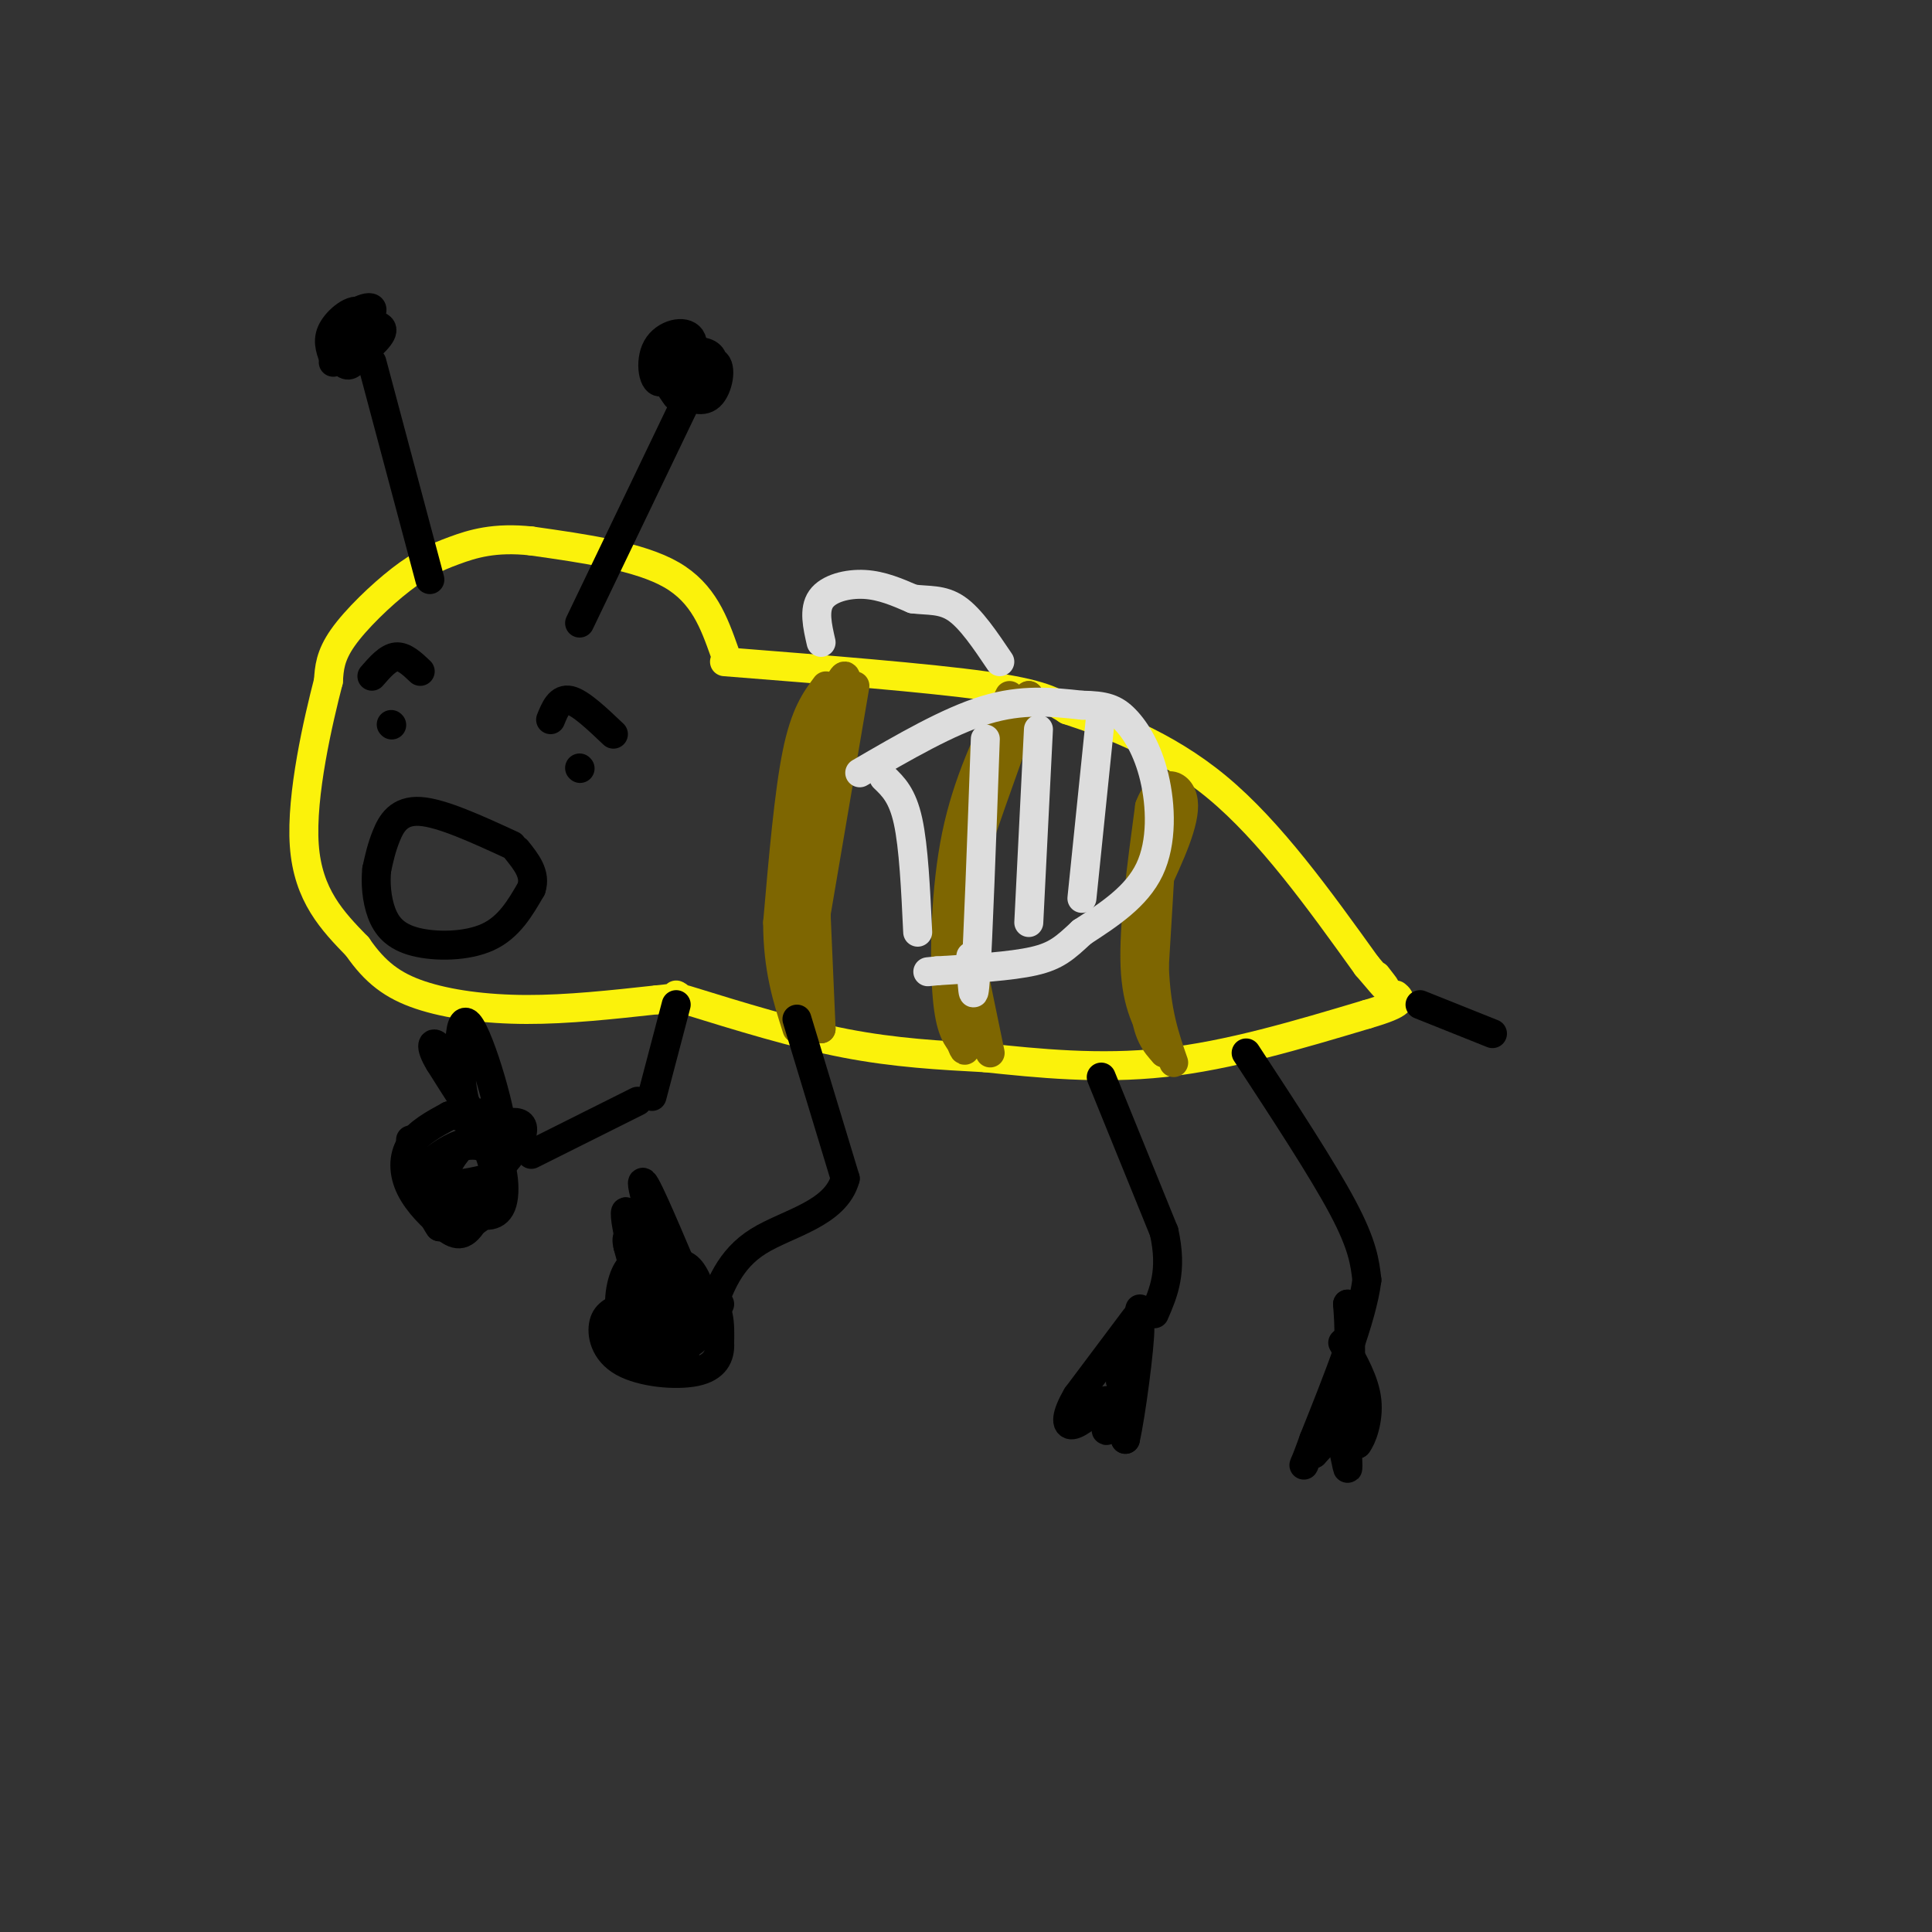 <svg viewBox='0 0 400 400' version='1.1' xmlns='http://www.w3.org/2000/svg' xmlns:xlink='http://www.w3.org/1999/xlink'><rect x="0" y="0" width="400" height="400" fill="#333333" stroke="none"/><g fill='none' stroke='rgb(251,242,11)' stroke-width='6' stroke-linecap='round' stroke-linejoin='round'><path d='M150,135c-2.167,-6.083 -4.333,-12.167 -11,-16c-6.667,-3.833 -17.833,-5.417 -29,-7'/><path d='M110,112c-7.625,-0.831 -12.188,0.592 -16,2c-3.812,1.408 -6.872,2.802 -11,6c-4.128,3.198 -9.322,8.199 -12,12c-2.678,3.801 -2.839,6.400 -3,9'/><path d='M68,141c-2.067,8.022 -5.733,23.578 -5,34c0.733,10.422 5.867,15.711 11,21'/><path d='M74,196c3.655,5.310 7.292,8.083 13,10c5.708,1.917 13.488,2.976 22,3c8.512,0.024 17.756,-0.988 27,-2'/><path d='M136,207c5.167,-0.500 4.583,-0.750 4,-1'/><path d='M150,137c21.083,1.667 42.167,3.333 54,5c11.833,1.667 14.417,3.333 17,5'/><path d='M221,147c8.156,2.689 20.044,6.911 31,16c10.956,9.089 20.978,23.044 31,37'/><path d='M283,200c5.500,6.500 3.750,4.250 2,2'/><path d='M142,207c11.333,3.500 22.667,7.000 33,9c10.333,2.000 19.667,2.500 29,3'/><path d='M204,219c10.867,1.133 23.533,2.467 37,1c13.467,-1.467 27.733,-5.733 42,-10'/><path d='M283,210c8.000,-2.333 7.000,-3.167 6,-4'/></g>
<g fill='none' stroke='rgb(126,102,1)' stroke-width='6' stroke-linecap='round' stroke-linejoin='round'><path d='M171,142c-2.167,2.917 -4.333,5.833 -6,14c-1.667,8.167 -2.833,21.583 -4,35'/><path d='M161,191c0.000,9.500 2.000,15.750 4,22'/><path d='M177,142c0.000,0.000 -8.000,47.000 -8,47'/><path d='M169,189c-1.167,11.833 -0.083,17.917 1,24'/><path d='M170,213c-0.167,-3.667 -1.083,-24.833 -2,-46'/><path d='M168,167c1.422,-14.578 5.978,-28.022 7,-27c1.022,1.022 -1.489,16.511 -4,32'/><path d='M171,172c-1.500,11.333 -3.250,23.667 -5,36'/><path d='M166,208c-1.356,1.289 -2.244,-13.489 -2,-22c0.244,-8.511 1.622,-10.756 3,-13'/><path d='M209,144c-4.356,8.933 -8.711,17.867 -11,29c-2.289,11.133 -2.511,24.467 -2,32c0.511,7.533 1.756,9.267 3,11'/><path d='M199,216c0.667,2.000 0.833,1.500 1,1'/><path d='M200,217c0.167,0.167 0.083,0.083 0,0'/><path d='M205,218c0.000,0.000 -6.000,-29.000 -6,-29'/><path d='M199,189c-0.489,-9.444 1.289,-18.556 4,-26c2.711,-7.444 6.356,-13.222 10,-19'/><path d='M213,144c-1.244,4.644 -9.356,25.756 -13,38c-3.644,12.244 -2.822,15.622 -2,19'/><path d='M198,201c0.167,5.667 1.583,10.333 3,15'/><path d='M240,216c-2.333,-3.917 -4.667,-7.833 -5,-16c-0.333,-8.167 1.333,-20.583 3,-33'/><path d='M238,167c2.289,-6.156 6.511,-5.044 7,-1c0.489,4.044 -2.756,11.022 -6,18'/><path d='M239,184c-1.556,7.689 -2.444,17.911 -2,24c0.444,6.089 2.222,8.044 4,10'/><path d='M241,218c-0.178,-2.667 -2.622,-14.333 -3,-25c-0.378,-10.667 1.311,-20.333 3,-30'/><path d='M241,163c0.167,1.167 -0.917,19.083 -2,37'/><path d='M239,200c0.333,9.500 2.167,14.750 4,20'/></g>
<g fill='none' stroke='rgb(0,0,0)' stroke-width='6' stroke-linecap='round' stroke-linejoin='round'><path d='M81,150c0.000,0.000 0.100,0.100 0.1,0.1'/><path d='M120,159c0.000,0.000 0.100,0.100 0.1,0.1'/><path d='M106,175c-7.289,-3.356 -14.578,-6.711 -19,-7c-4.422,-0.289 -5.978,2.489 -7,5c-1.022,2.511 -1.511,4.756 -2,7'/><path d='M78,180c-0.297,2.774 -0.038,6.207 1,9c1.038,2.793 2.856,4.944 7,6c4.144,1.056 10.612,1.016 15,-1c4.388,-2.016 6.694,-6.008 9,-10'/><path d='M110,184c1.000,-3.000 -1.000,-5.500 -3,-8'/><path d='M89,120c0.000,0.000 -12.000,-45.000 -12,-45'/><path d='M120,129c0.000,0.000 24.000,-50.000 24,-50'/><path d='M140,82c-1.818,-2.607 -3.637,-5.215 -3,-8c0.637,-2.785 3.729,-5.749 4,-4c0.271,1.749 -2.278,8.211 -4,9c-1.722,0.789 -2.618,-4.095 -1,-7c1.618,-2.905 5.748,-3.830 7,-2c1.252,1.830 -0.374,6.415 -2,11'/><path d='M141,81c-0.865,0.506 -2.029,-3.730 -1,-6c1.029,-2.270 4.249,-2.574 6,-2c1.751,0.574 2.032,2.027 1,4c-1.032,1.973 -3.379,4.468 -5,5c-1.621,0.532 -2.517,-0.899 -1,-3c1.517,-2.101 5.447,-4.873 7,-4c1.553,0.873 0.729,5.392 -1,7c-1.729,1.608 -4.365,0.304 -7,-1'/><path d='M140,81c-1.167,-0.833 -0.583,-2.417 0,-4'/><path d='M69,74c-0.687,-1.887 -1.374,-3.774 0,-6c1.374,-2.226 4.807,-4.790 6,-3c1.193,1.790 0.144,7.933 -1,9c-1.144,1.067 -2.385,-2.944 -1,-5c1.385,-2.056 5.396,-2.159 6,-1c0.604,1.159 -2.198,3.579 -5,6'/><path d='M74,74c-1.255,1.480 -1.893,2.180 -3,1c-1.107,-1.180 -2.683,-4.241 -1,-7c1.683,-2.759 6.624,-5.217 7,-4c0.376,1.217 -3.812,6.108 -8,11'/><path d='M77,140c1.667,-1.917 3.333,-3.833 5,-4c1.667,-0.167 3.333,1.417 5,3'/><path d='M114,149c0.917,-2.250 1.833,-4.500 4,-4c2.167,0.500 5.583,3.750 9,7'/></g>
<g fill='none' stroke='rgb(221,221,221)' stroke-width='6' stroke-linecap='round' stroke-linejoin='round'><path d='M170,133c-0.778,-3.400 -1.556,-6.800 0,-9c1.556,-2.200 5.444,-3.200 9,-3c3.556,0.200 6.778,1.600 10,3'/><path d='M189,124c3.156,0.422 6.044,-0.022 9,2c2.956,2.022 5.978,6.511 9,11'/><path d='M178,160c9.167,-5.333 18.333,-10.667 26,-13c7.667,-2.333 13.833,-1.667 20,-1'/><path d='M224,146c4.797,0.059 6.791,0.707 9,3c2.209,2.293 4.633,6.233 6,12c1.367,5.767 1.676,13.362 -1,19c-2.676,5.638 -8.338,9.319 -14,13'/><path d='M224,193c-3.511,3.267 -5.289,4.933 -10,6c-4.711,1.067 -12.356,1.533 -20,2'/><path d='M194,201c-3.333,0.333 -1.667,0.167 0,0'/><path d='M183,161c1.917,1.833 3.833,3.667 5,9c1.167,5.333 1.583,14.167 2,23'/><path d='M204,153c-0.750,20.750 -1.500,41.500 -2,49c-0.500,7.500 -0.750,1.750 -1,-4'/><path d='M215,151c0.000,0.000 -2.000,40.000 -2,40'/><path d='M228,147c0.000,0.000 -4.000,39.000 -4,39'/></g>
<g fill='none' stroke='rgb(0,0,0)' stroke-width='6' stroke-linecap='round' stroke-linejoin='round'><path d='M140,208c0.000,0.000 -5.000,19.000 -5,19'/><path d='M132,228c0.000,0.000 -22.000,11.000 -22,11'/><path d='M165,211c0.000,0.000 10.000,33.000 10,33'/><path d='M175,244c-2.000,7.356 -12.000,9.244 -18,13c-6.000,3.756 -8.000,9.378 -10,15'/><path d='M149,270c-1.255,2.587 -2.510,5.174 -4,5c-1.490,-0.174 -3.214,-3.110 -3,-4c0.214,-0.890 2.367,0.267 3,2c0.633,1.733 -0.253,4.044 -2,5c-1.747,0.956 -4.356,0.559 -6,-1c-1.644,-1.559 -2.322,-4.279 -3,-7'/><path d='M134,270c-0.293,-1.733 0.474,-2.567 2,-3c1.526,-0.433 3.810,-0.466 5,2c1.190,2.466 1.286,7.432 1,10c-0.286,2.568 -0.953,2.740 -3,1c-2.047,-1.740 -5.474,-5.392 -4,-8c1.474,-2.608 7.850,-4.174 11,-3c3.150,1.174 3.075,5.087 3,9'/><path d='M149,278c0.164,2.756 -0.925,5.144 -5,6c-4.075,0.856 -11.136,0.178 -15,-2c-3.864,-2.178 -4.532,-5.857 -4,-8c0.532,-2.143 2.262,-2.752 5,-4c2.738,-1.248 6.482,-3.136 9,-1c2.518,2.136 3.809,8.294 2,11c-1.809,2.706 -6.718,1.959 -9,0c-2.282,-1.959 -1.938,-5.131 -1,-7c0.938,-1.869 2.469,-2.434 4,-3'/><path d='M135,270c1.177,-0.864 2.121,-1.525 3,-1c0.879,0.525 1.694,2.235 0,4c-1.694,1.765 -5.897,3.585 -8,2c-2.103,-1.585 -2.105,-6.577 -1,-10c1.105,-3.423 3.317,-5.278 6,-2c2.683,3.278 5.838,11.690 5,16c-0.838,4.310 -5.668,4.517 -8,4c-2.332,-0.517 -2.166,-1.759 -2,-3'/><path d='M130,280c-0.500,-0.833 -0.750,-1.417 -1,-2'/><path d='M141,262c-4.000,-9.417 -8.000,-18.833 -8,-17c0.000,1.833 4.000,14.917 8,28'/><path d='M141,273c0.450,1.767 -2.426,-7.815 -4,-13c-1.574,-5.185 -1.847,-5.973 -2,-3c-0.153,2.973 -0.187,9.707 -1,10c-0.813,0.293 -2.407,-5.853 -4,-12'/><path d='M130,255c-0.762,-3.321 -0.667,-5.625 0,-3c0.667,2.625 1.905,10.179 2,12c0.095,1.821 -0.952,-2.089 -2,-6'/><path d='M130,258c-0.333,-1.333 -0.167,-1.667 0,-2'/><path d='M101,244c-4.300,0.994 -8.600,1.988 -9,0c-0.400,-1.988 3.101,-6.958 6,-9c2.899,-2.042 5.195,-1.157 5,3c-0.195,4.157 -2.881,11.586 -5,15c-2.119,3.414 -3.671,2.812 -6,1c-2.329,-1.812 -5.435,-4.834 -7,-8c-1.565,-3.166 -1.590,-6.476 0,-9c1.590,-2.524 4.795,-4.262 8,-6'/><path d='M93,231c2.574,-0.460 5.010,1.388 7,5c1.990,3.612 3.533,8.986 1,11c-2.533,2.014 -9.141,0.669 -12,-1c-2.859,-1.669 -1.968,-3.660 1,-6c2.968,-2.340 8.012,-5.029 11,-3c2.988,2.029 3.920,8.777 3,12c-0.920,3.223 -3.691,2.921 -6,2c-2.309,-0.921 -4.154,-2.460 -6,-4'/><path d='M92,247c-0.828,-2.473 0.103,-6.654 4,-10c3.897,-3.346 10.761,-5.857 12,-4c1.239,1.857 -3.147,8.081 -7,11c-3.853,2.919 -7.171,2.533 -9,1c-1.829,-1.533 -2.167,-4.215 0,-6c2.167,-1.785 6.839,-2.674 9,-1c2.161,1.674 1.813,5.912 1,9c-0.813,3.088 -2.089,5.025 -4,6c-1.911,0.975 -4.455,0.987 -7,1'/><path d='M91,254c-2.167,-2.833 -4.083,-10.417 -6,-18'/><path d='M101,230c-1.940,1.238 -3.881,2.476 -5,-3c-1.119,-5.476 -1.417,-17.667 1,-15c2.417,2.667 7.548,20.190 7,24c-0.548,3.810 -6.774,-6.095 -13,-16'/><path d='M91,220c-2.274,-3.679 -1.458,-4.875 0,-3c1.458,1.875 3.560,6.821 4,8c0.440,1.179 -0.780,-1.411 -2,-4'/><path d='M138,262c1.750,-0.417 3.500,-0.833 5,1c1.500,1.833 2.750,5.917 4,10'/><path d='M228,223c0.000,0.000 13.000,32.000 13,32'/><path d='M241,255c1.833,8.167 -0.083,12.583 -2,17'/><path d='M235,273c0.000,0.000 -12.000,16.000 -12,16'/><path d='M223,289c-2.400,4.044 -2.400,6.156 -1,6c1.400,-0.156 4.200,-2.578 7,-5'/><path d='M229,290c0.988,0.750 -0.042,5.125 0,6c0.042,0.875 1.155,-1.750 2,-2c0.845,-0.250 1.423,1.875 2,4'/><path d='M233,298c1.156,-4.978 3.044,-19.422 3,-23c-0.044,-3.578 -2.022,3.711 -4,11'/><path d='M232,286c0.000,-0.667 2.000,-7.833 4,-15'/><path d='M258,218c7.917,12.083 15.833,24.167 20,32c4.167,7.833 4.583,11.417 5,15'/><path d='M283,265c-1.000,8.000 -6.000,20.500 -11,33'/><path d='M272,298c-2.333,6.560 -2.667,6.458 -1,3c1.667,-3.458 5.333,-10.274 7,-16c1.667,-5.726 1.333,-10.363 1,-15'/><path d='M279,270c0.467,1.089 1.133,11.311 0,18c-1.133,6.689 -4.067,9.844 -7,13'/><path d='M272,301c-0.365,0.276 2.222,-5.534 4,-5c1.778,0.534 2.748,7.413 3,8c0.252,0.587 -0.214,-5.118 0,-7c0.214,-1.882 1.107,0.059 2,2'/><path d='M281,299c0.978,-1.156 2.422,-5.044 2,-9c-0.422,-3.956 -2.711,-7.978 -5,-12'/><path d='M294,208c0.000,0.000 15.000,6.000 15,6'/></g>
</svg>